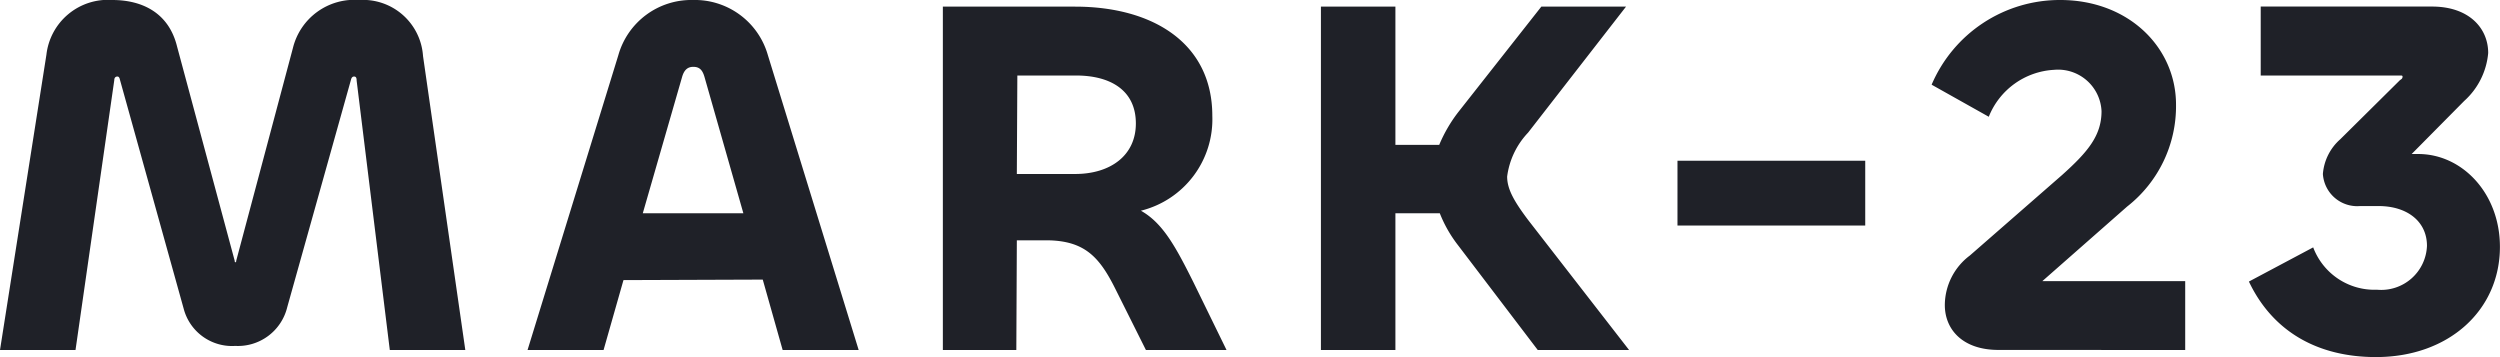 <svg xmlns="http://www.w3.org/2000/svg" width="171.5" height="24.5" viewBox="0 0 171.5 24.5">
  <path id="パス_5607" data-name="パス 5607" d="M6.825,0l2.66-18.515c0-.175.1-.245.21-.245.07,0,.14.035.175.21L14.245-2.835A3.43,3.43,0,0,0,17.78-.28a3.485,3.485,0,0,0,3.57-2.66l4.375-15.61q.052-.21.21-.21c.14,0,.175.105.175.28L28.385,0h5.18l-2.9-20.16a4.128,4.128,0,0,0-4.375-3.85,4.342,4.342,0,0,0-4.55,3.29L17.85-6.125c0,.105-.035.105-.07.105,0,0-.035,0-.035-.105l-3.955-14.7c-.56-2.275-2.345-3.185-4.445-3.185A4.244,4.244,0,0,0,4.83-20.265L1.645,0Zm31.01,0H43.05l1.365-4.795L53.97-4.83,55.335,0H60.55L54.32-20.23a5.21,5.21,0,0,0-5.145-3.78,5.2,5.2,0,0,0-5.11,3.78Zm10.6-18.725c.14-.49.385-.7.77-.7.42,0,.63.21.77.7L52.64-9.38h-6.9ZM71.365,0,71.4-7.525h1.995c2.66,0,3.675,1.155,4.76,3.325l2.1,4.2h5.53L83.51-4.655c-1.225-2.45-2.1-4.06-3.6-4.9a6.46,6.46,0,0,0,4.9-6.51c0-5-4.1-7.49-9.415-7.49H66.325V0Zm4.1-18.83c2.31,0,4.1.98,4.1,3.29,0,2.2-1.75,3.465-4.165,3.465H71.4l.035-6.755ZM97.37,0V-9.38h3.045a8.874,8.874,0,0,0,1.26,2.205L107.135,0H113.4l-6.93-8.925c-.945-1.26-1.435-2.1-1.435-2.975a5.374,5.374,0,0,1,1.435-3.01l6.72-8.645h-5.81l-5.705,7.245a9.941,9.941,0,0,0-1.3,2.24H97.37v-9.485H92.26V0ZM129.6-12.985h-12.88V-8.54H129.6ZM151.55,0V-4.725h-9.8l5.81-5.11a8.739,8.739,0,0,0,3.36-7c0-3.92-3.255-7.175-7.945-7.175a9.559,9.559,0,0,0-8.82,5.81l3.92,2.2a5.117,5.117,0,0,1,4.48-3.22,2.984,2.984,0,0,1,3.255,2.835c0,1.68-.945,2.8-2.7,4.375l-6.335,5.53a4.273,4.273,0,0,0-1.715,3.395c0,1.68,1.225,3.08,3.675,3.08Zm5.18-18.83h9.59c.07,0,.14,0,.14.07,0,.14-.07.175-.175.245l-4.1,4.06a3.538,3.538,0,0,0-1.19,2.38,2.36,2.36,0,0,0,2.555,2.2h1.26c1.96,0,3.325,1.05,3.325,2.73a3.144,3.144,0,0,1-3.43,3.01,4.488,4.488,0,0,1-4.375-2.905l-4.41,2.345c1.645,3.465,4.76,5.18,8.715,5.18,5.005,0,8.505-3.22,8.505-7.56,0-3.675-2.59-6.37-5.6-6.37h-.455l3.605-3.64a5.009,5.009,0,0,0,1.645-3.29c0-1.715-1.33-3.185-3.85-3.185H156.73Z" transform="translate(-1.645 24.01)" fill="#1f2128"/>
</svg>
